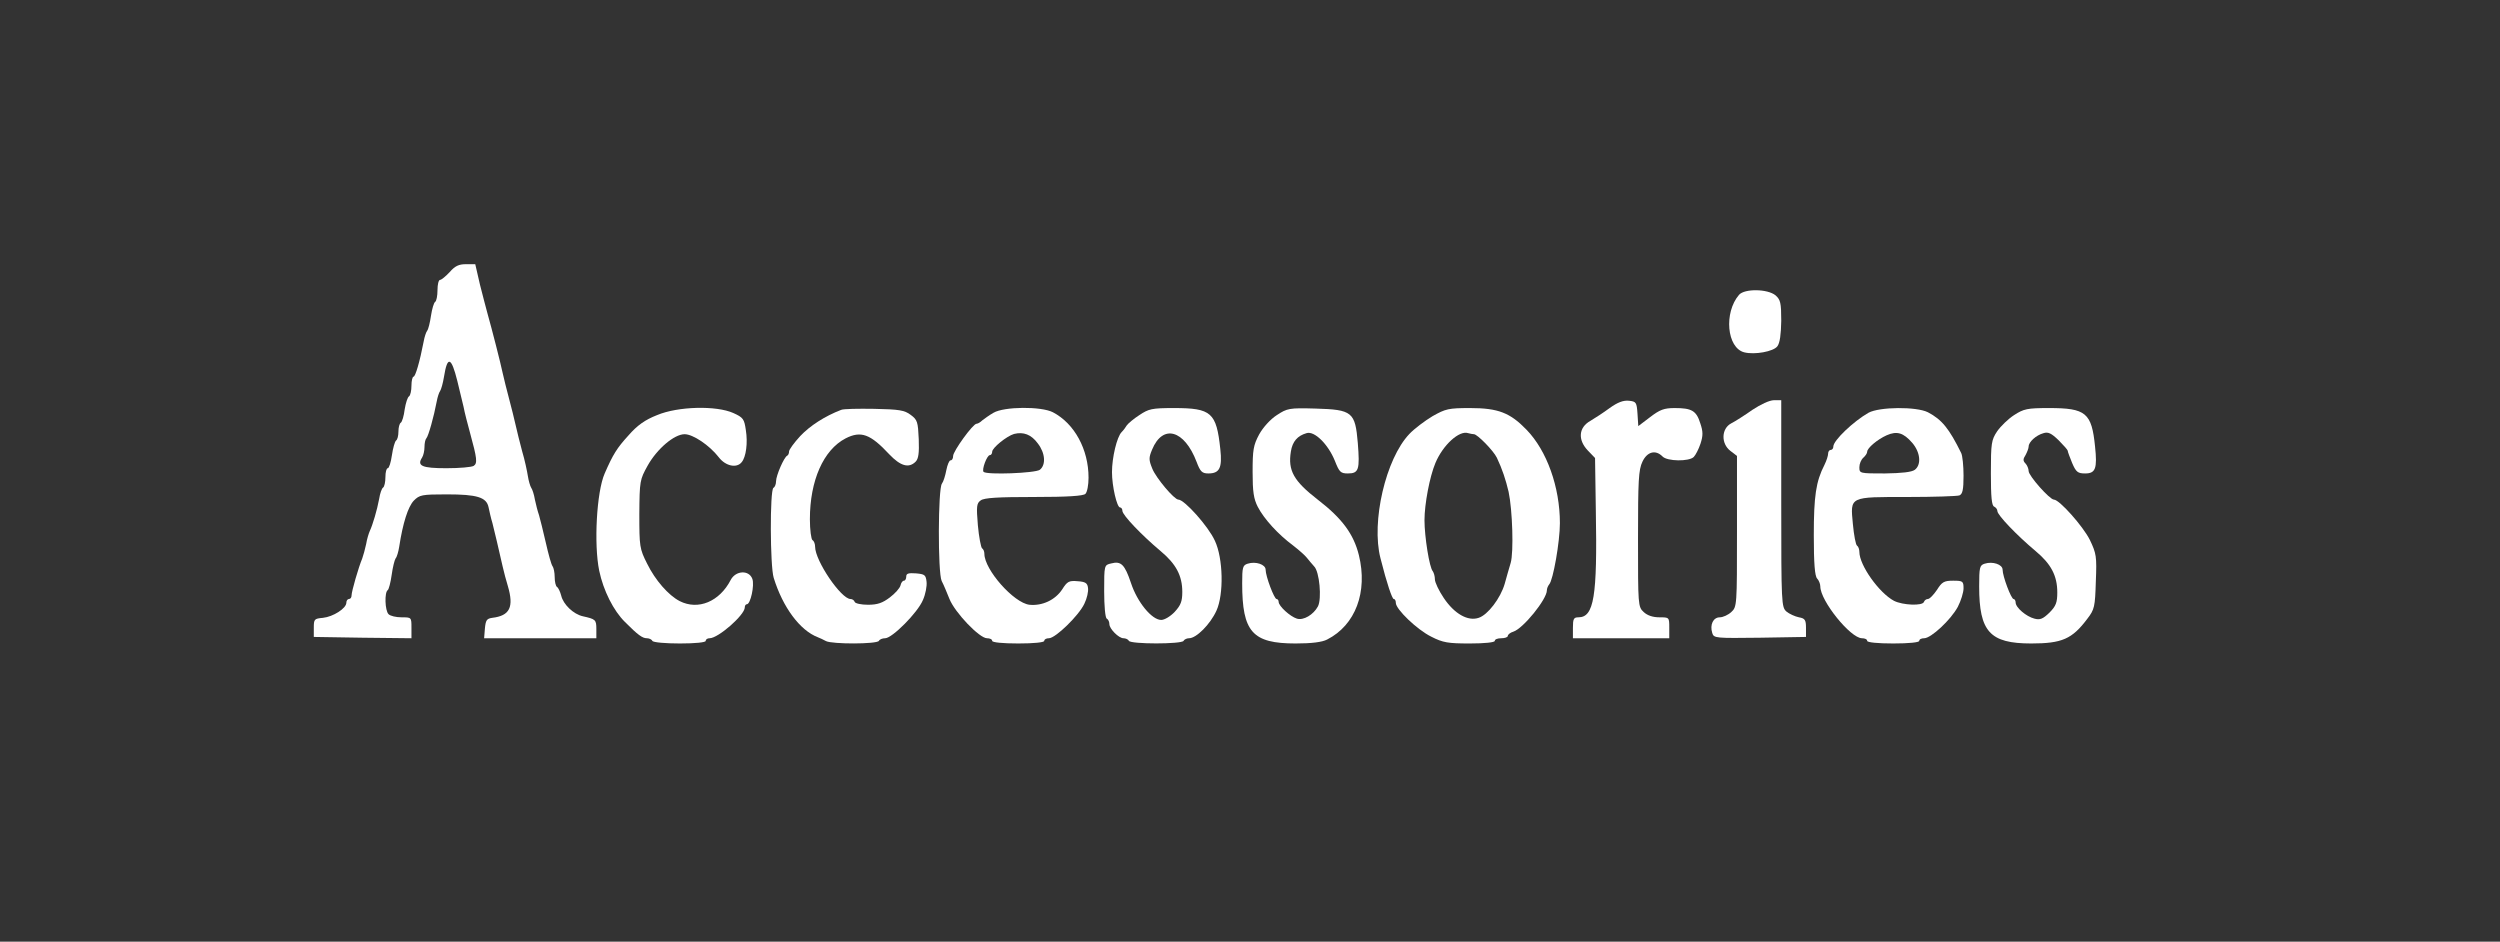 <?xml version="1.0" encoding="UTF-8"?> <svg xmlns="http://www.w3.org/2000/svg" width="300" height="113" viewBox="0 0 300 113" fill="none"><rect x="0" y="0" width="300" height="113" fill="#333333" stroke="none"/><path d="M53.969 32.644C53.5 33.147 52.969 33.586 52.812 33.586C52.625 33.586 52.5 34.151 52.5 34.81C52.5 35.501 52.375 36.129 52.219 36.223C52.062 36.317 51.844 37.07 51.719 37.886C51.594 38.734 51.406 39.519 51.25 39.707C51.125 39.864 50.938 40.429 50.844 40.962C50.375 43.411 49.844 45.2 49.625 45.2C49.5 45.2 49.375 45.671 49.375 46.267C49.375 46.864 49.25 47.429 49.094 47.554C48.906 47.648 48.688 48.37 48.562 49.124C48.469 49.908 48.25 50.63 48.094 50.724C47.938 50.819 47.812 51.289 47.812 51.792C47.812 52.294 47.688 52.765 47.531 52.859C47.375 52.984 47.156 53.769 47.031 54.617C46.906 55.495 46.688 56.186 46.531 56.186C46.375 56.186 46.25 56.657 46.25 57.253C46.25 57.85 46.125 58.415 45.969 58.509C45.812 58.603 45.594 59.231 45.5 59.859C45.25 61.208 44.719 62.998 44.375 63.719C44.25 64.002 44.031 64.692 43.938 65.289C43.812 65.885 43.594 66.67 43.469 67.015C43.031 68.051 42.188 70.97 42.188 71.441C42.188 71.692 42.062 71.88 41.875 71.88C41.719 71.88 41.562 72.069 41.562 72.32C41.562 73.01 39.969 74.015 38.75 74.141C37.719 74.235 37.656 74.297 37.656 75.333V76.432L43.531 76.526L49.375 76.589V75.333C49.375 74.078 49.375 74.078 48.188 74.078C47.531 74.078 46.844 73.921 46.625 73.701C46.188 73.262 46.125 71.064 46.531 70.813C46.656 70.719 46.875 69.903 47 68.993C47.125 68.082 47.344 67.204 47.469 67.015C47.625 66.858 47.812 66.199 47.906 65.603C48.344 62.746 48.969 60.8 49.656 60.078C50.344 59.388 50.594 59.325 53.625 59.325C57.25 59.325 58.375 59.67 58.625 60.863C58.719 61.303 58.906 62.181 59.094 62.778C59.375 63.908 59.812 65.728 60.312 67.957C60.469 68.647 60.75 69.715 60.938 70.311C61.688 72.854 61.188 73.889 59.062 74.141C58.406 74.235 58.281 74.423 58.188 75.427L58.094 76.589H64.812H71.562V75.49C71.562 74.36 71.469 74.297 69.938 73.952C68.812 73.701 67.594 72.54 67.344 71.472C67.219 71.002 67 70.531 66.844 70.437C66.688 70.343 66.562 69.809 66.562 69.244C66.562 68.71 66.438 68.114 66.312 67.957C66.156 67.769 65.812 66.513 65.5 65.132C65.188 63.751 64.812 62.276 64.688 61.836C64.531 61.397 64.312 60.549 64.188 59.953C64.094 59.356 63.875 58.697 63.75 58.54C63.625 58.352 63.438 57.724 63.344 57.128C63.25 56.531 62.969 55.182 62.656 54.146C62.375 53.11 62.031 51.697 61.875 51.007C61.719 50.316 61.375 48.904 61.094 47.868C60.812 46.832 60.469 45.42 60.312 44.729C60.062 43.536 59.062 39.613 58.469 37.51C58.312 36.976 57.938 35.469 57.594 34.151L57.031 31.703H55.906C55.062 31.703 54.594 31.922 53.969 32.644ZM54.875 45.702C55.125 46.707 55.469 48.119 55.625 48.81C55.75 49.5 56.125 50.913 56.406 51.949C57.25 55.025 57.312 55.59 56.844 55.904C56.594 56.06 55.125 56.186 53.562 56.186C50.625 56.186 50 55.904 50.656 54.899C50.812 54.648 50.938 54.083 50.938 53.644C50.938 53.204 51.031 52.733 51.156 52.608C51.406 52.357 52.062 50.002 52.406 48.182C52.5 47.648 52.688 47.083 52.812 46.926C52.938 46.738 53.156 45.985 53.281 45.2C53.688 42.657 54.156 42.814 54.875 45.702Z" fill="white"></path><path d="M208.687 35.375C206.844 37.51 207.219 41.747 209.312 42.281C210.562 42.595 212.812 42.187 213.281 41.559C213.594 41.151 213.719 40.115 213.75 38.514C213.75 36.317 213.656 35.971 213.062 35.438C212.094 34.653 209.344 34.622 208.687 35.375Z" fill="white"></path><path d="M193.156 48.967C192.438 49.5 191.375 50.191 190.844 50.505C189.438 51.289 189.312 52.765 190.531 54.052L191.406 54.962L191.5 61.303C191.688 71.598 191.281 74.078 189.406 74.078C188.844 74.078 188.75 74.266 188.75 75.333V76.589H194.531H200.312V75.333C200.312 74.078 200.312 74.078 199.125 74.078C198.344 74.078 197.688 73.858 197.25 73.45C196.562 72.822 196.562 72.634 196.562 64.661C196.562 57.661 196.625 56.374 197.094 55.401C197.656 54.209 198.656 53.926 199.5 54.774C200.062 55.37 202.688 55.401 203.25 54.836C203.469 54.617 203.844 53.895 204.062 53.236C204.375 52.263 204.375 51.792 204.031 50.787C203.562 49.281 203 48.967 200.969 48.967C199.688 48.967 199.188 49.155 198 50.065L196.594 51.133L196.5 49.657C196.406 48.276 196.344 48.182 195.469 48.088C194.781 48.025 194.125 48.276 193.156 48.967Z" fill="white"></path><path d="M210.281 49.186C209.344 49.845 208.219 50.567 207.719 50.818C206.563 51.446 206.5 53.235 207.656 54.114L208.438 54.711V63.751C208.438 72.665 208.438 72.822 207.75 73.45C207.375 73.795 206.75 74.078 206.375 74.078C205.594 74.078 205.156 74.957 205.469 75.961C205.656 76.589 205.875 76.589 211.188 76.526L216.719 76.432V75.333C216.719 74.391 216.594 74.203 215.875 74.078C215.406 73.983 214.719 73.67 214.375 73.387C213.781 72.853 213.75 72.477 213.75 60.423V48.025H212.875C212.344 48.025 211.281 48.527 210.281 49.186Z" fill="white"></path><path d="M78.844 49.814C77.406 50.379 76.469 51.038 75.406 52.262C74.031 53.769 73.562 54.522 72.562 56.814C71.594 59.011 71.25 65.32 71.906 68.49C72.406 70.876 73.625 73.293 75 74.643C76.562 76.212 77.094 76.589 77.625 76.589C77.875 76.589 78.187 76.714 78.281 76.903C78.375 77.091 79.844 77.217 81.594 77.217C83.437 77.217 84.687 77.091 84.687 76.903C84.687 76.714 84.906 76.589 85.156 76.589C86.187 76.589 89.375 73.795 89.375 72.885C89.375 72.697 89.469 72.508 89.625 72.508C90.062 72.508 90.562 70.217 90.281 69.463C89.875 68.365 88.281 68.459 87.687 69.589C86.344 72.194 83.781 73.262 81.562 72.132C80.219 71.441 78.625 69.62 77.656 67.643C76.75 65.854 76.719 65.571 76.719 61.679C76.75 57.693 76.781 57.567 77.719 55.872C78.844 53.863 80.906 52.105 82.156 52.105C83.156 52.105 85.125 53.424 86.25 54.868C87.062 55.935 88.406 56.217 89 55.464C89.531 54.836 89.75 53.141 89.5 51.603C89.312 50.285 89.187 50.097 88 49.563C85.969 48.653 81.375 48.747 78.844 49.814Z" fill="white"></path><path d="M100.937 49.186C98.969 49.94 97.187 51.101 96.031 52.325C95.281 53.141 94.687 53.958 94.687 54.177C94.687 54.397 94.594 54.617 94.469 54.679C94.094 54.836 93.125 57.065 93.125 57.756C93.125 58.069 93 58.446 92.812 58.54C92.375 58.823 92.406 67.926 92.844 69.338C93.937 72.885 96 75.647 98.125 76.463C98.375 76.558 98.844 76.777 99.125 76.934C99.875 77.311 105.219 77.311 105.469 76.903C105.562 76.715 105.906 76.589 106.219 76.589C107.062 76.589 110.125 73.513 110.75 72.006C111.062 71.316 111.25 70.311 111.187 69.809C111.094 68.993 110.969 68.899 109.937 68.805C109.031 68.742 108.75 68.805 108.75 69.181C108.75 69.464 108.625 69.683 108.469 69.683C108.312 69.683 108.125 69.934 108.062 70.248C107.969 70.594 107.406 71.221 106.781 71.692C105.906 72.351 105.312 72.571 104.156 72.571C103.344 72.571 102.625 72.414 102.562 72.226C102.5 72.037 102.281 71.881 102.062 71.881C100.937 71.881 97.812 67.298 97.812 65.603C97.812 65.289 97.687 64.912 97.5 64.818C97.344 64.724 97.187 63.594 97.187 62.307C97.187 57.661 98.812 53.989 101.469 52.608C103.312 51.666 104.437 52.074 106.719 54.523C108.062 55.935 109.062 56.218 109.875 55.401C110.219 55.056 110.312 54.366 110.25 52.702C110.156 50.63 110.094 50.379 109.281 49.783C108.531 49.218 107.906 49.124 104.906 49.061C102.969 49.029 101.187 49.061 100.937 49.186Z" fill="white"></path><path d="M119.219 49.532C118.719 49.814 118.125 50.254 117.875 50.442C117.656 50.662 117.344 50.85 117.187 50.85C116.75 50.85 114.375 54.146 114.375 54.711C114.375 55.025 114.25 55.244 114.062 55.244C113.906 55.244 113.687 55.778 113.562 56.406C113.437 57.065 113.219 57.787 113.031 58.038C112.562 58.603 112.531 68.71 113 69.715C113.219 70.123 113.625 71.096 113.937 71.88C114.594 73.513 117.531 76.589 118.437 76.589C118.781 76.589 119.062 76.714 119.062 76.903C119.062 77.091 120.312 77.217 122.187 77.217C124.062 77.217 125.312 77.091 125.312 76.903C125.312 76.714 125.562 76.589 125.875 76.589C126.656 76.589 129.469 73.858 130.125 72.445C130.437 71.818 130.625 70.97 130.562 70.562C130.5 69.966 130.25 69.809 129.312 69.746C128.281 69.652 128.062 69.777 127.469 70.719C126.625 72.006 125.062 72.728 123.531 72.571C121.656 72.351 118.125 68.365 118.125 66.45C118.125 66.168 118 65.885 117.844 65.791C117.719 65.697 117.469 64.441 117.344 63.029C117.156 60.769 117.187 60.392 117.687 60.047C118.094 59.733 119.781 59.639 124.062 59.639C128.156 59.639 130 59.513 130.25 59.262C130.469 59.042 130.625 58.195 130.625 57.316C130.625 53.926 128.937 50.819 126.344 49.469C124.937 48.747 120.5 48.778 119.219 49.532ZM124.531 53.204C125.437 54.365 125.531 55.778 124.781 56.374C124.219 56.782 118.437 57.002 118.031 56.625C117.781 56.374 118.437 54.617 118.781 54.617C118.937 54.617 119.062 54.428 119.062 54.209C119.062 53.738 120.812 52.325 121.687 52.074C122.812 51.792 123.75 52.137 124.531 53.204Z" fill="white"></path><path d="M136.719 49.814C136.031 50.254 135.375 50.819 135.219 51.038C135.094 51.258 134.813 51.635 134.594 51.854C134.031 52.419 133.438 54.899 133.438 56.657C133.438 58.352 134.031 60.894 134.406 60.894C134.563 60.894 134.688 61.083 134.688 61.302C134.688 61.805 137 64.222 139.281 66.136C141.125 67.674 141.875 69.087 141.875 71.033C141.875 72.163 141.688 72.634 140.969 73.418C140.469 73.952 139.75 74.392 139.344 74.392C138.219 74.392 136.469 72.257 135.719 69.966C134.969 67.737 134.531 67.298 133.344 67.612C132.5 67.8 132.5 67.831 132.5 70.939C132.5 72.665 132.625 74.141 132.813 74.235C133 74.329 133.125 74.643 133.125 74.894C133.125 75.459 134.25 76.589 134.813 76.589C135.063 76.589 135.375 76.714 135.469 76.903C135.719 77.311 141.781 77.311 142.031 76.903C142.125 76.714 142.438 76.589 142.688 76.589C143.563 76.589 145.219 74.925 145.969 73.293C146.875 71.316 146.781 66.984 145.781 64.881C145 63.154 142.125 59.953 141.406 59.953C140.906 59.953 138.719 57.347 138.281 56.249C137.844 55.182 137.844 54.931 138.25 53.957C139.531 50.85 142.125 51.572 143.594 55.433C144.031 56.594 144.25 56.814 145 56.814C146.344 56.814 146.688 56.155 146.438 53.895C145.969 49.5 145.375 48.967 140.875 48.967C138.219 48.967 137.844 49.061 136.719 49.814Z" fill="white"></path><path d="M153.219 49.814C152.438 50.316 151.563 51.289 151.094 52.137C150.406 53.424 150.313 53.989 150.313 56.625C150.313 59.011 150.438 59.858 150.938 60.832C151.688 62.275 153.375 64.127 155.156 65.446C155.844 65.979 156.594 66.638 156.813 66.921C157.031 67.204 157.438 67.674 157.688 67.957C158.344 68.585 158.625 71.849 158.156 72.759C157.625 73.764 156.406 74.486 155.625 74.235C154.813 73.984 153.438 72.728 153.438 72.226C153.438 72.037 153.313 71.88 153.188 71.88C152.906 71.88 151.875 69.15 151.875 68.365C151.875 67.737 150.688 67.329 149.719 67.643C149.125 67.831 149.062 68.082 149.062 69.997C149.062 75.835 150.281 77.217 155.469 77.217C157.375 77.217 158.656 77.06 159.25 76.746C162.656 75.019 164.156 71.033 163.063 66.607C162.438 64.096 161.063 62.213 158.125 59.953C155.25 57.724 154.531 56.468 154.906 54.177C155.094 52.984 155.688 52.294 156.781 51.98C157.719 51.666 159.375 53.298 160.188 55.307C160.719 56.657 160.875 56.814 161.75 56.814C163.063 56.814 163.188 56.343 162.938 53.173C162.625 49.437 162.281 49.155 157.875 49.029C154.688 48.935 154.469 48.998 153.219 49.814Z" fill="white"></path><path d="M171.906 49.94C170.969 50.505 169.719 51.446 169.125 52.074C166.281 55.056 164.531 62.621 165.656 66.984C166.438 70.091 167.063 71.88 167.25 71.88C167.406 71.88 167.5 72.1 167.5 72.351C167.5 73.105 170.031 75.553 171.75 76.4C173.156 77.122 173.781 77.217 176.375 77.217C178.156 77.217 179.375 77.091 179.375 76.903C179.375 76.714 179.719 76.589 180.156 76.589C180.594 76.589 180.938 76.463 180.938 76.306C180.938 76.149 181.25 75.898 181.594 75.804C182.781 75.427 185.625 71.912 185.625 70.845C185.625 70.625 185.75 70.311 185.906 70.123C186.375 69.62 187.188 65.006 187.188 62.778C187.188 58.446 185.625 54.083 183.188 51.572C181.219 49.532 179.781 48.967 176.406 48.967C173.813 48.967 173.469 49.061 171.906 49.94ZM176.875 52.105C177.281 52.105 179.219 54.083 179.625 54.93C180.281 56.312 180.688 57.567 181.031 59.011C181.5 61.208 181.656 66.262 181.281 67.549C181.094 68.208 180.75 69.338 180.563 70.06C180.063 71.786 178.531 73.795 177.438 74.14C176.156 74.58 174.531 73.67 173.25 71.755C172.656 70.876 172.188 69.872 172.188 69.526C172.188 69.15 172.063 68.742 171.938 68.553C171.531 68.145 170.938 64.379 170.938 62.432C170.938 60.486 171.563 57.19 172.25 55.558C173.156 53.392 175.125 51.603 176.188 51.98C176.438 52.043 176.719 52.105 176.875 52.105Z" fill="white"></path><path d="M224.219 49.532C222.406 50.567 220 52.859 220 53.581C220 53.8 219.875 53.989 219.688 53.989C219.531 53.989 219.375 54.177 219.375 54.428C219.375 54.679 219.188 55.276 218.938 55.778C217.906 57.787 217.656 59.545 217.656 64.253C217.656 67.643 217.781 69.15 218.062 69.432C218.25 69.62 218.438 70.06 218.438 70.374C218.438 72.1 222.062 76.589 223.438 76.589C223.781 76.589 224.062 76.714 224.062 76.903C224.062 77.091 225.312 77.217 227.188 77.217C229.062 77.217 230.312 77.091 230.312 76.903C230.312 76.714 230.562 76.589 230.906 76.589C231.719 76.589 234.094 74.392 234.938 72.822C235.312 72.1 235.625 71.096 235.625 70.594C235.625 69.746 235.531 69.683 234.375 69.683C233.281 69.683 233.031 69.84 232.438 70.782C232.031 71.378 231.562 71.88 231.344 71.88C231.156 71.88 230.938 72.037 230.875 72.226C230.719 72.728 228.344 72.634 227.281 72.1C225.5 71.159 223.125 67.831 223.125 66.23C223.125 65.917 223 65.571 222.844 65.477C222.688 65.383 222.469 64.222 222.344 62.872C222.031 59.545 221.875 59.639 228.938 59.639C232.062 59.639 234.844 59.545 235.125 59.45C235.5 59.294 235.625 58.791 235.625 57.096C235.625 55.904 235.5 54.679 235.344 54.365C233.906 51.446 233.031 50.348 231.344 49.469C229.969 48.778 225.531 48.81 224.219 49.532ZM229.469 53.141C230.438 54.271 230.594 55.747 229.781 56.374C229.406 56.657 228.219 56.782 226.188 56.814C223.156 56.814 223.125 56.814 223.125 56.06C223.125 55.652 223.344 55.15 223.594 54.93C223.844 54.711 224.062 54.397 224.062 54.209C224.062 53.769 225.281 52.733 226.406 52.231C227.625 51.697 228.406 51.917 229.469 53.141Z" fill="white"></path><path d="M241.687 49.814C241 50.254 240.094 51.132 239.656 51.76C238.969 52.796 238.906 53.173 238.906 56.782C238.906 59.639 239 60.706 239.312 60.8C239.5 60.894 239.687 61.114 239.687 61.334C239.687 61.805 242.031 64.253 244.281 66.136C246.125 67.674 246.875 69.087 246.875 71.096C246.875 72.288 246.719 72.728 245.937 73.513C245.156 74.266 244.812 74.423 244.125 74.235C243.156 73.984 241.875 72.916 241.875 72.288C241.875 72.069 241.75 71.88 241.625 71.88C241.344 71.88 240.312 69.15 240.312 68.365C240.312 67.737 239.125 67.329 238.156 67.643C237.562 67.831 237.5 68.082 237.5 70.374C237.5 75.804 238.781 77.217 243.75 77.217C247.437 77.217 248.656 76.683 250.469 74.266C251.344 73.136 251.406 72.822 251.5 69.777C251.625 66.764 251.562 66.419 250.781 64.787C249.969 63.154 247.125 59.953 246.469 59.953C245.969 59.953 243.437 57.096 243.437 56.531C243.437 56.249 243.25 55.809 243.062 55.621C242.75 55.307 242.75 55.087 243.062 54.617C243.25 54.271 243.437 53.8 243.437 53.581C243.437 53.047 244.312 52.231 245.219 51.98C245.781 51.792 246.187 52.011 247.031 52.827C247.625 53.424 248.125 53.989 248.125 54.083C248.125 54.209 248.375 54.868 248.656 55.558C249.125 56.657 249.344 56.814 250.219 56.814C251.469 56.814 251.687 56.217 251.406 53.581C251 49.532 250.312 48.967 245.875 48.967C243.281 48.967 242.844 49.061 241.687 49.814Z" fill="white"></path></svg> 